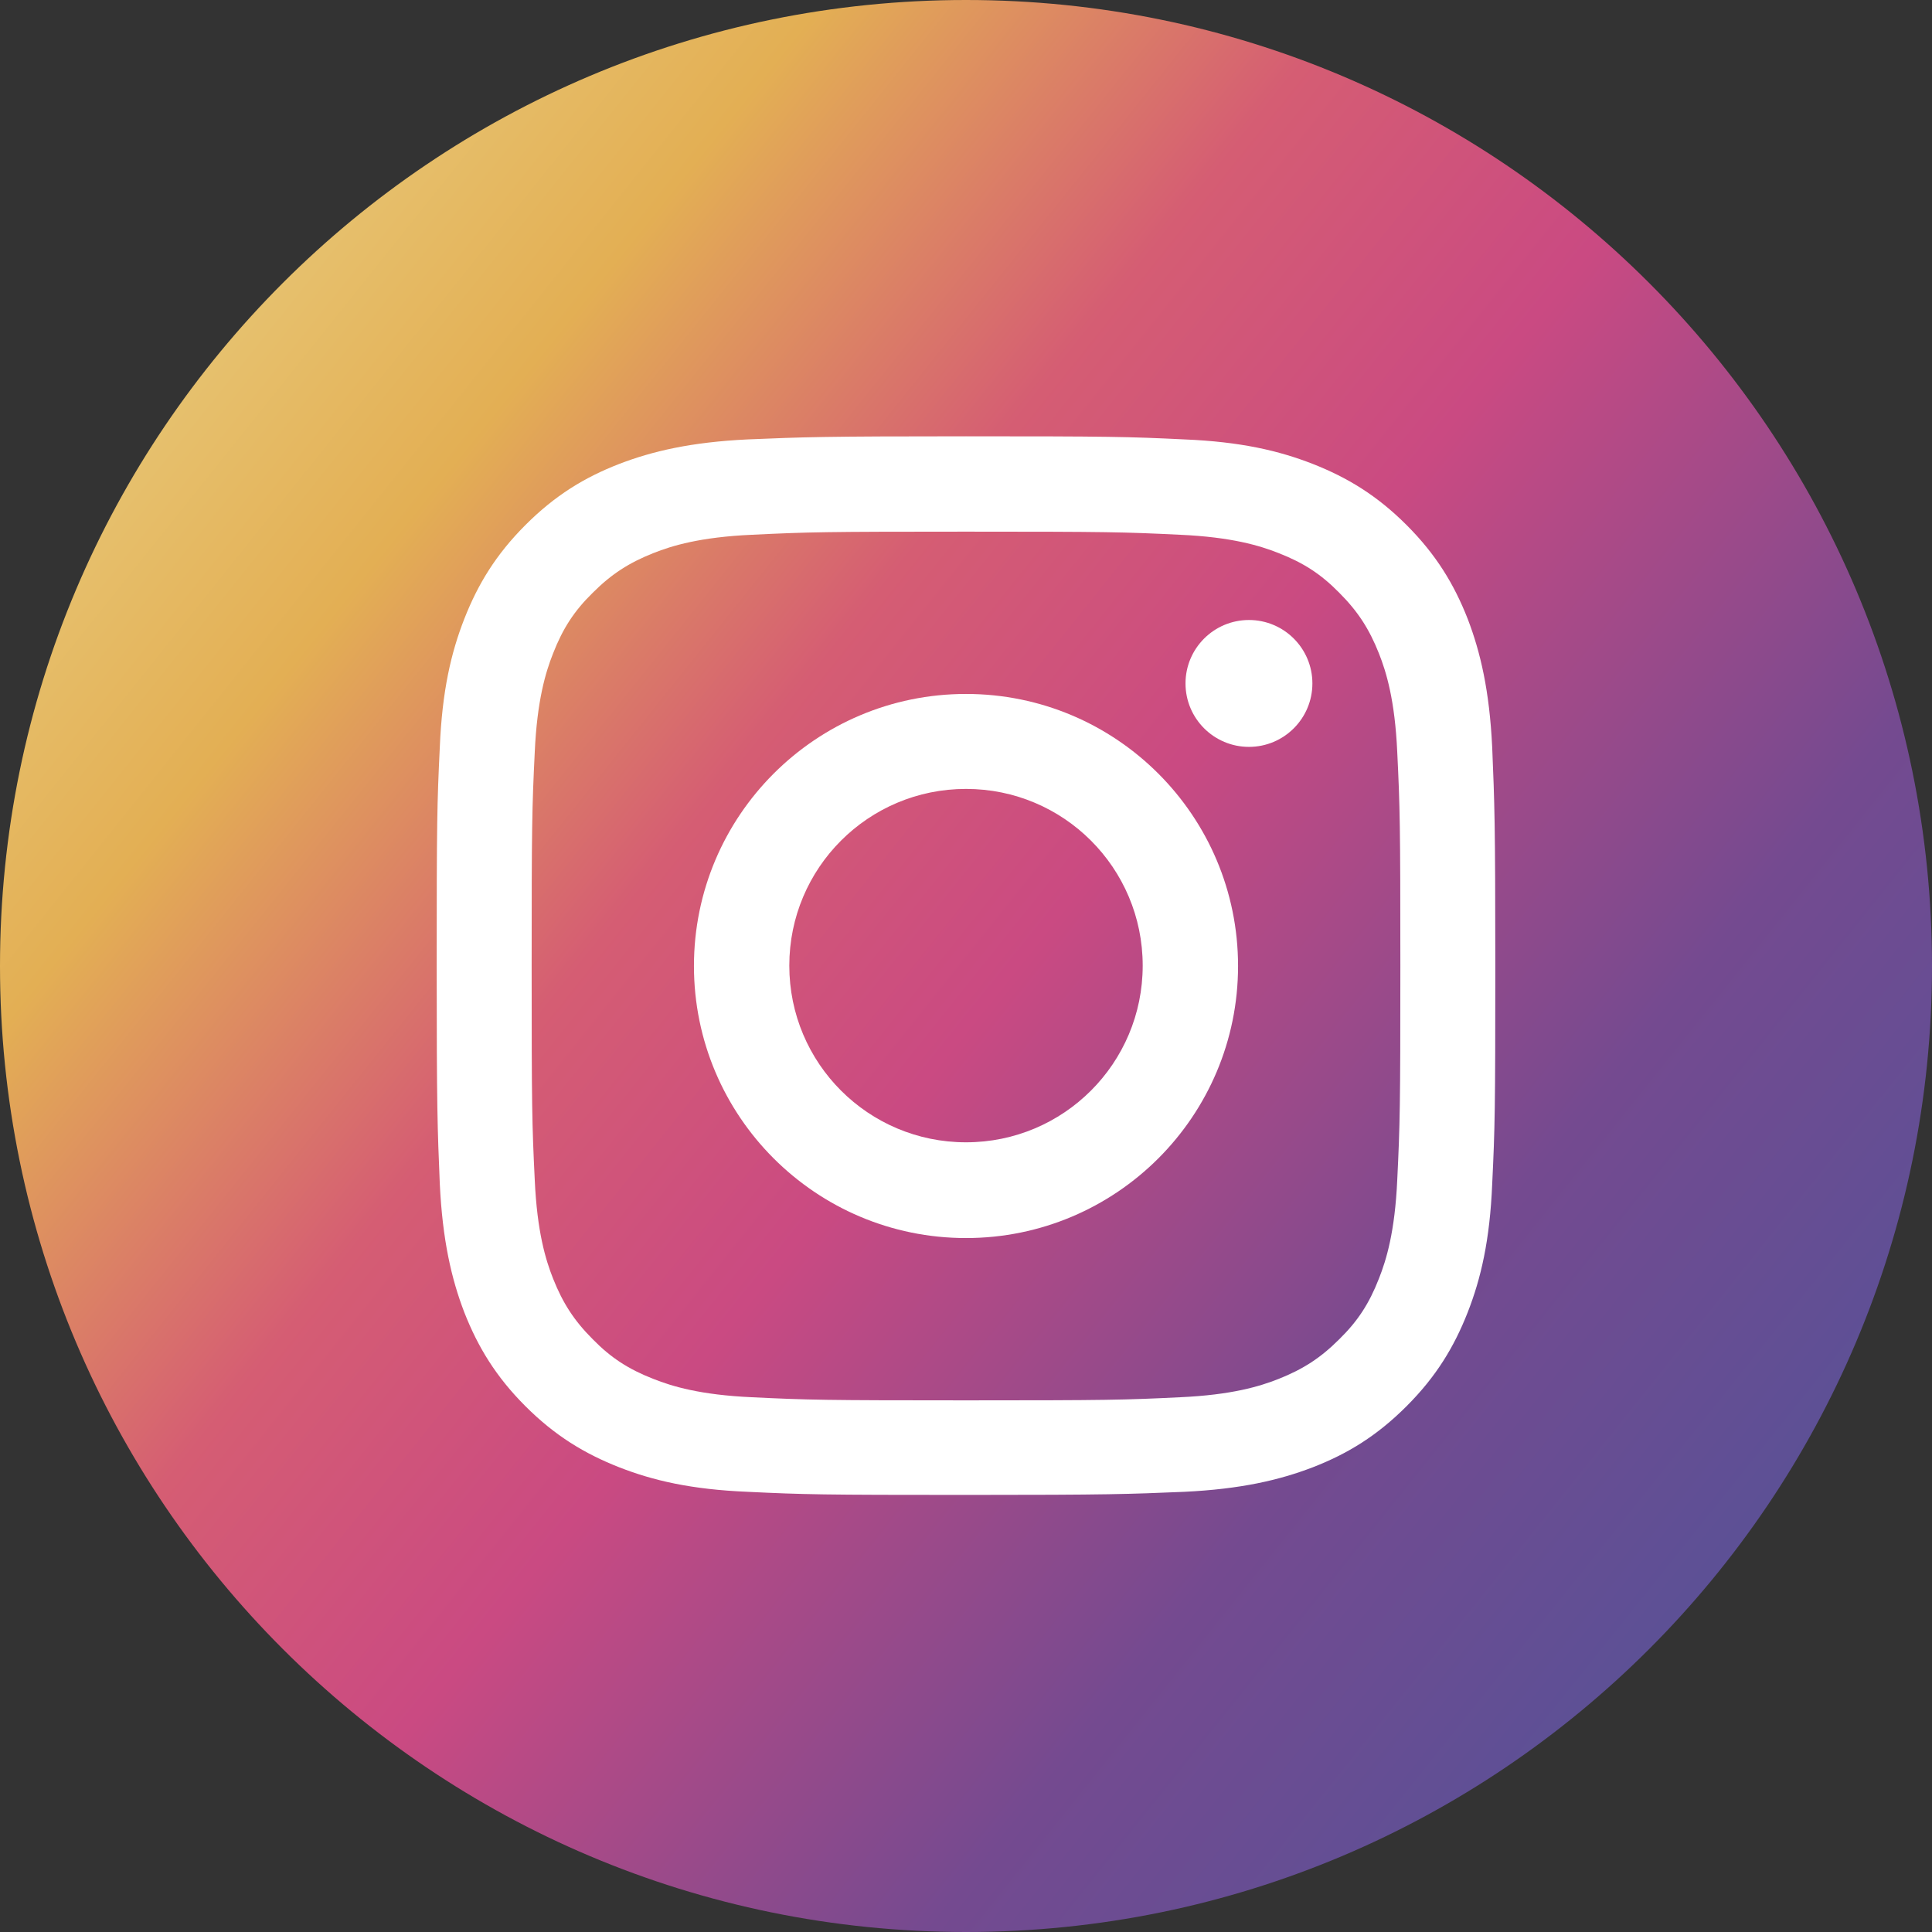 <?xml version="1.0" encoding="UTF-8"?><svg id="_圖層_2" xmlns="http://www.w3.org/2000/svg" xmlns:xlink="http://www.w3.org/1999/xlink" viewBox="0 0 49.64 49.64"><rect x="0" y="0" width="49.64" height="49.64" fill="#333333" stroke="none"/><defs><style>.cls-1{fill:#fff;}.cls-2{fill:url(#Degradado_sin_nombre_6);}</style><linearGradient id="Degradado_sin_nombre_6" x1=".23" y1="5.14" x2="49.04" y2="44.2" gradientUnits="userSpaceOnUse"><stop offset="0" stop-color="#ead287"/><stop offset=".21" stop-color="#e3af54"/><stop offset=".38" stop-color="#d55d73"/><stop offset=".52" stop-color="#ca4a82"/><stop offset=".74" stop-color="#744a90"/><stop offset="1" stop-color="#4e5499"/></linearGradient></defs><g id="_首頁"><path class="cls-2" d="m24.82,49.64h0C11.11,49.64,0,38.53,0,24.82h0C0,11.11,11.11,0,24.82,0h0c13.71,0,24.82,11.11,24.82,24.82h0c0,13.71-11.11,24.82-24.82,24.82Z"/><path class="cls-1" d="m24.82,13.66c3.63,0,4.06.01,5.5.08,1.33.06,2.05.28,2.53.47.64.25,1.09.54,1.56,1.02.48.48.77.93,1.02,1.56.19.48.41,1.2.47,2.53.07,1.43.08,1.87.08,5.5s-.01,4.06-.08,5.5c-.06,1.33-.28,2.05-.47,2.53-.25.64-.54,1.09-1.02,1.56-.48.48-.93.77-1.56,1.02-.48.19-1.2.41-2.53.47-1.43.07-1.86.08-5.5.08s-4.06-.01-5.5-.08c-1.33-.06-2.05-.28-2.53-.47-.64-.25-1.09-.54-1.56-1.02-.48-.48-.77-.93-1.02-1.56-.19-.48-.41-1.2-.47-2.53-.07-1.43-.08-1.87-.08-5.5s.01-4.06.08-5.5c.06-1.33.28-2.05.47-2.53.25-.64.54-1.09,1.02-1.56.48-.48.93-.77,1.56-1.02.48-.19,1.2-.41,2.53-.47,1.44-.07,1.87-.08,5.5-.08m0-2.45c-3.7,0-4.16.02-5.61.08-1.45.07-2.44.3-3.3.63-.9.35-1.65.81-2.41,1.57-.76.76-1.22,1.52-1.57,2.41-.34.87-.57,1.85-.63,3.3-.07,1.45-.08,1.91-.08,5.61s.02,4.16.08,5.61c.07,1.45.3,2.44.63,3.3.35.89.81,1.65,1.57,2.41s1.52,1.22,2.41,1.57c.87.34,1.85.57,3.3.63,1.45.07,1.91.08,5.61.08s4.16-.02,5.61-.08c1.45-.07,2.44-.3,3.3-.63.9-.35,1.65-.81,2.41-1.57s1.22-1.52,1.57-2.41c.34-.87.57-1.85.63-3.3.07-1.45.08-1.91.08-5.61s-.02-4.16-.08-5.61c-.07-1.45-.3-2.44-.63-3.3-.35-.89-.81-1.65-1.57-2.41-.76-.76-1.52-1.22-2.41-1.57-.87-.34-1.85-.57-3.3-.63-1.45-.07-1.91-.08-5.61-.08"/><path class="cls-1" d="m24.82,17.83c-3.86,0-6.99,3.13-6.99,6.99s3.13,6.99,6.99,6.99,6.99-3.13,6.99-6.99-3.13-6.99-6.99-6.99m0,11.52c-2.51,0-4.54-2.03-4.54-4.54s2.03-4.54,4.54-4.54,4.54,2.03,4.54,4.54-2.03,4.54-4.54,4.54"/><path class="cls-1" d="m33.72,17.56c0,.9-.73,1.63-1.63,1.63s-1.63-.73-1.63-1.63.73-1.63,1.63-1.63,1.63.73,1.63,1.63"/></g></svg>